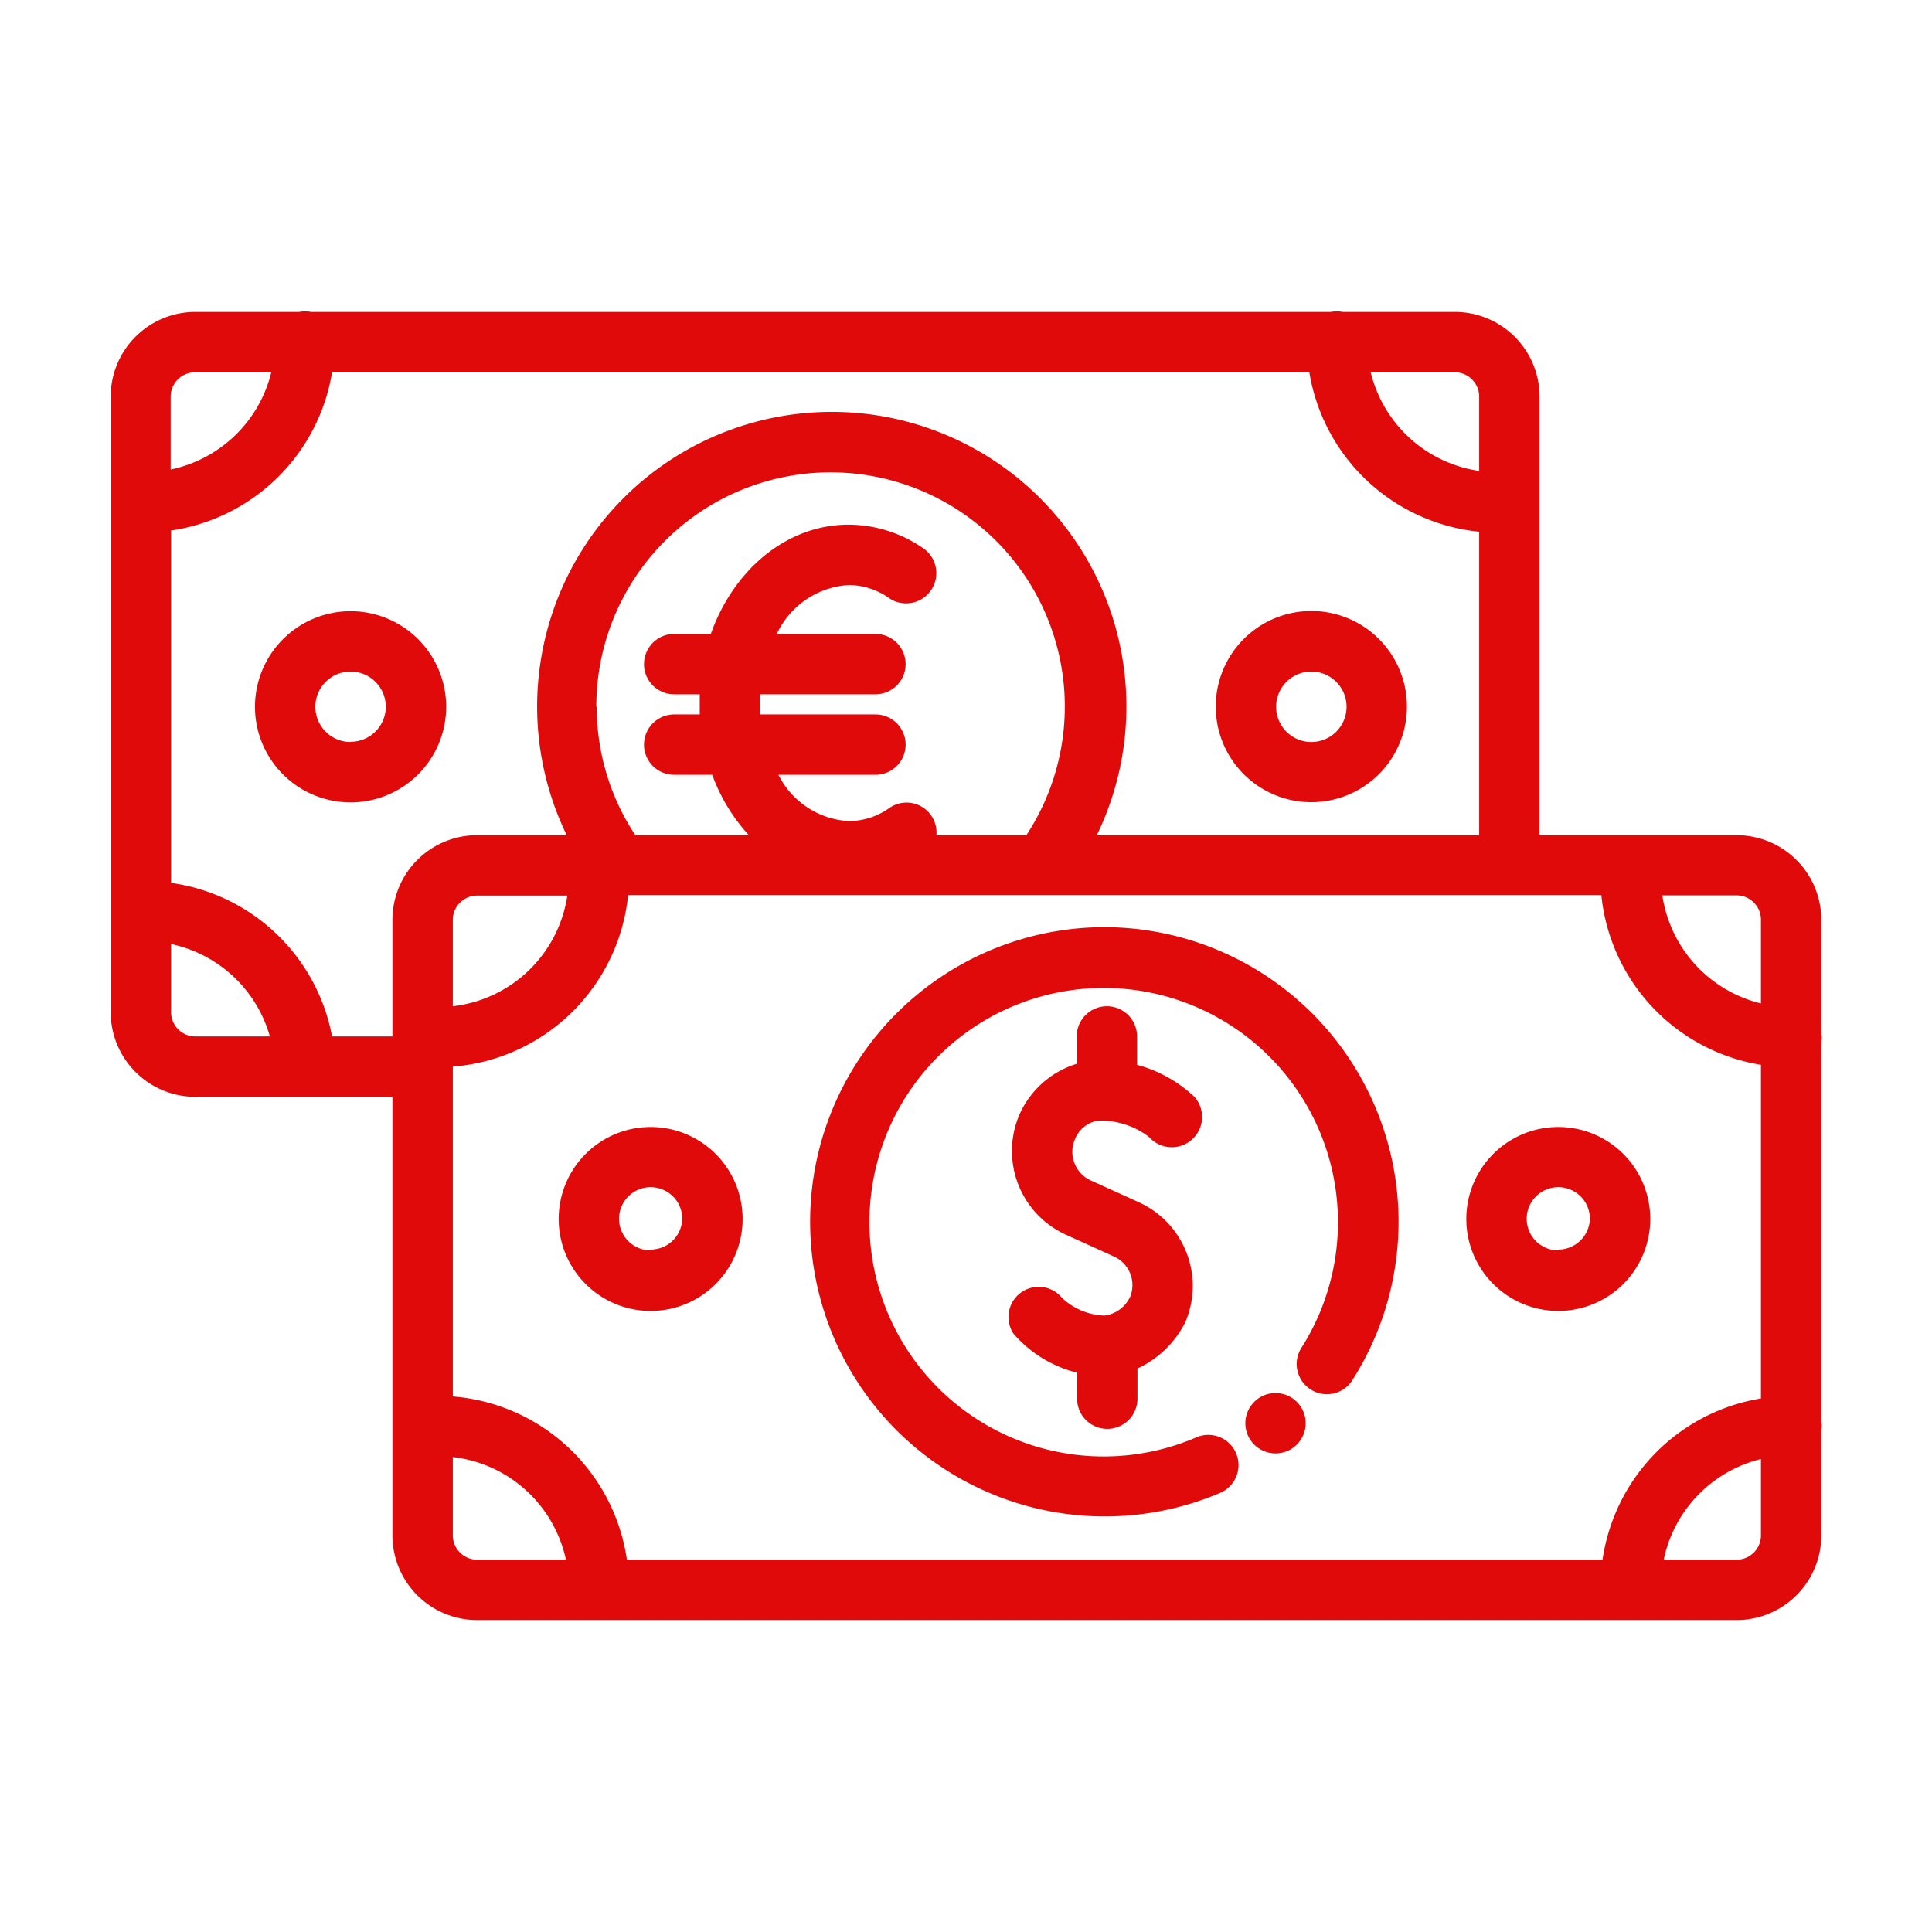 <svg id="Layer_1" data-name="Layer 1" xmlns="http://www.w3.org/2000/svg" viewBox="0 0 96 96"><title>Untitled-2</title><path d="M22.17,35.12a4.75,4.75,0,1,0-4.75,4.75A4.75,4.75,0,0,0,22.17,35.12Zm-4.75,1.75a1.75,1.75,0,1,1,1.75-1.75A1.75,1.75,0,0,1,17.42,36.86Z" style="fill:#e10a0a"/><path d="M65.16,39.86a4.75,4.75,0,1,0-4.75-4.75A4.75,4.75,0,0,0,65.16,39.86Zm0-6.49a1.75,1.75,0,1,1-1.75,1.75A1.75,1.75,0,0,1,65.16,33.37Z" style="fill:#e10a0a"/><path d="M90.5,70.65V51.76a1,1,0,0,0,0-.41V45.71a4.21,4.21,0,0,0-4.21-4.21H76.5V19.71a4.21,4.21,0,0,0-4.21-4.21H66.71a1.46,1.46,0,0,0-.58,0H15.45a1.46,1.46,0,0,0-.58,0H9.71A4.21,4.21,0,0,0,5.5,19.71V50.29A4.21,4.21,0,0,0,9.71,54.5H19.5V76.29a4.21,4.21,0,0,0,4.21,4.21H86.29a4.21,4.21,0,0,0,4.21-4.21V71.06A1,1,0,0,0,90.5,70.65ZM79.63,77.5H31.15a9.5,9.5,0,0,0-8.65-8.11V53a9.51,9.51,0,0,0,8.71-8.52H79.57a9.51,9.51,0,0,0,7.93,8.43V69.49A9.5,9.5,0,0,0,79.63,77.5Zm-50-42.38A11.64,11.64,0,1,1,51,41.5H46.53a1.49,1.49,0,0,0-2.34-1.35,3.51,3.51,0,0,1-2,.65,4.17,4.17,0,0,1-3.51-2.3H43.5a1.5,1.5,0,0,0,0-3H37.78c0-.19,0-0.38,0-0.57s0-.29,0-0.43H43.5a1.5,1.5,0,0,0,0-3H38.6a4.22,4.22,0,0,1,3.58-2.43,3.51,3.51,0,0,1,2,.65,1.5,1.5,0,1,0,1.69-2.48,6.55,6.55,0,0,0-3.7-1.17c-3.08,0-5.72,2.24-6.85,5.43H33.5a1.5,1.5,0,0,0,0,3h1.27c0,0.14,0,.29,0,0.43s0,0.38,0,.57H33.5a1.5,1.5,0,0,0,0,3h1.89a9,9,0,0,0,1.82,3H31.57A11.54,11.54,0,0,1,29.65,35.12ZM22.5,50V45.71a1.21,1.21,0,0,1,1.21-1.21h4.48A6.5,6.5,0,0,1,22.5,50Zm65-4.31v4.17a6.51,6.51,0,0,1-4.9-5.37h3.7A1.21,1.21,0,0,1,87.5,45.71Zm-14-26V23.4a6.51,6.51,0,0,1-5.39-4.9h4.18A1.21,1.21,0,0,1,73.5,19.71ZM9.71,18.5h3.77a6.51,6.51,0,0,1-5,4.83V19.71A1.21,1.21,0,0,1,9.71,18.5ZM8.5,50.29V46.91a6.49,6.49,0,0,1,4.91,4.59H9.71A1.21,1.21,0,0,1,8.5,50.29Zm8,1.21a9.47,9.47,0,0,0-8-7.63V26.36a9.5,9.5,0,0,0,8-7.86H65.06a9.51,9.51,0,0,0,8.44,7.92V41.5h-19a14.64,14.64,0,1,0-26.34,0H23.71a4.21,4.21,0,0,0-4.21,4.21V51.5h-3Zm6,24.79V72.4a6.51,6.51,0,0,1,5.62,5.1H23.71A1.21,1.21,0,0,1,22.5,76.29ZM86.29,77.5H82.67a6.51,6.51,0,0,1,4.83-5v3.75A1.21,1.21,0,0,1,86.29,77.5Z" style="fill:#e10a0a"/><path d="M32.33,56a4.57,4.57,0,1,0,4.57,4.57A4.57,4.57,0,0,0,32.33,56Zm0,6.13a1.57,1.57,0,1,1,1.57-1.57A1.57,1.57,0,0,1,32.33,62.09Z" style="fill:#e10a0a"/><path d="M77.45,56A4.57,4.57,0,1,0,82,60.52,4.57,4.57,0,0,0,77.45,56Zm0,6.13A1.57,1.57,0,1,1,79,60.52,1.57,1.57,0,0,1,77.45,62.09Z" style="fill:#e10a0a"/><path d="M54.52,55.69a3.92,3.92,0,0,1,2.58.81,1.5,1.5,0,1,0,2.25-2,6.68,6.68,0,0,0-2.85-1.59V51.5a1.5,1.5,0,0,0-3,0v1.36a4.58,4.58,0,0,0-2.83,2.49,4.57,4.57,0,0,0,2.29,6l2.38,1.08a1.56,1.56,0,0,1,.82,2,1.65,1.65,0,0,1-1.27.94,3.22,3.22,0,0,1-2.12-.88,1.5,1.5,0,0,0-2.41,1.78,6.14,6.14,0,0,0,3.16,1.94V69.5a1.5,1.5,0,0,0,3,0V68a5,5,0,0,0,2.27-2.1l0.09-.16a4.57,4.57,0,0,0-2.29-6l-2.38-1.08a1.54,1.54,0,0,1-.82-0.87,1.52,1.52,0,0,1,0-1.12A1.5,1.5,0,0,1,54.52,55.69Z" style="fill:#e10a0a"/><path d="M54.89,46.07a14.64,14.64,0,1,0,5.74,28.11,1.5,1.5,0,0,0-1.18-2.76A11.64,11.64,0,1,1,64.65,67a1.5,1.5,0,0,0,2.51,1.64A14.64,14.64,0,0,0,54.89,46.07Z" style="fill:#e10a0a"/><circle cx="63.38" cy="70.72" r="1.5" style="fill:#e10a0a"/></svg>